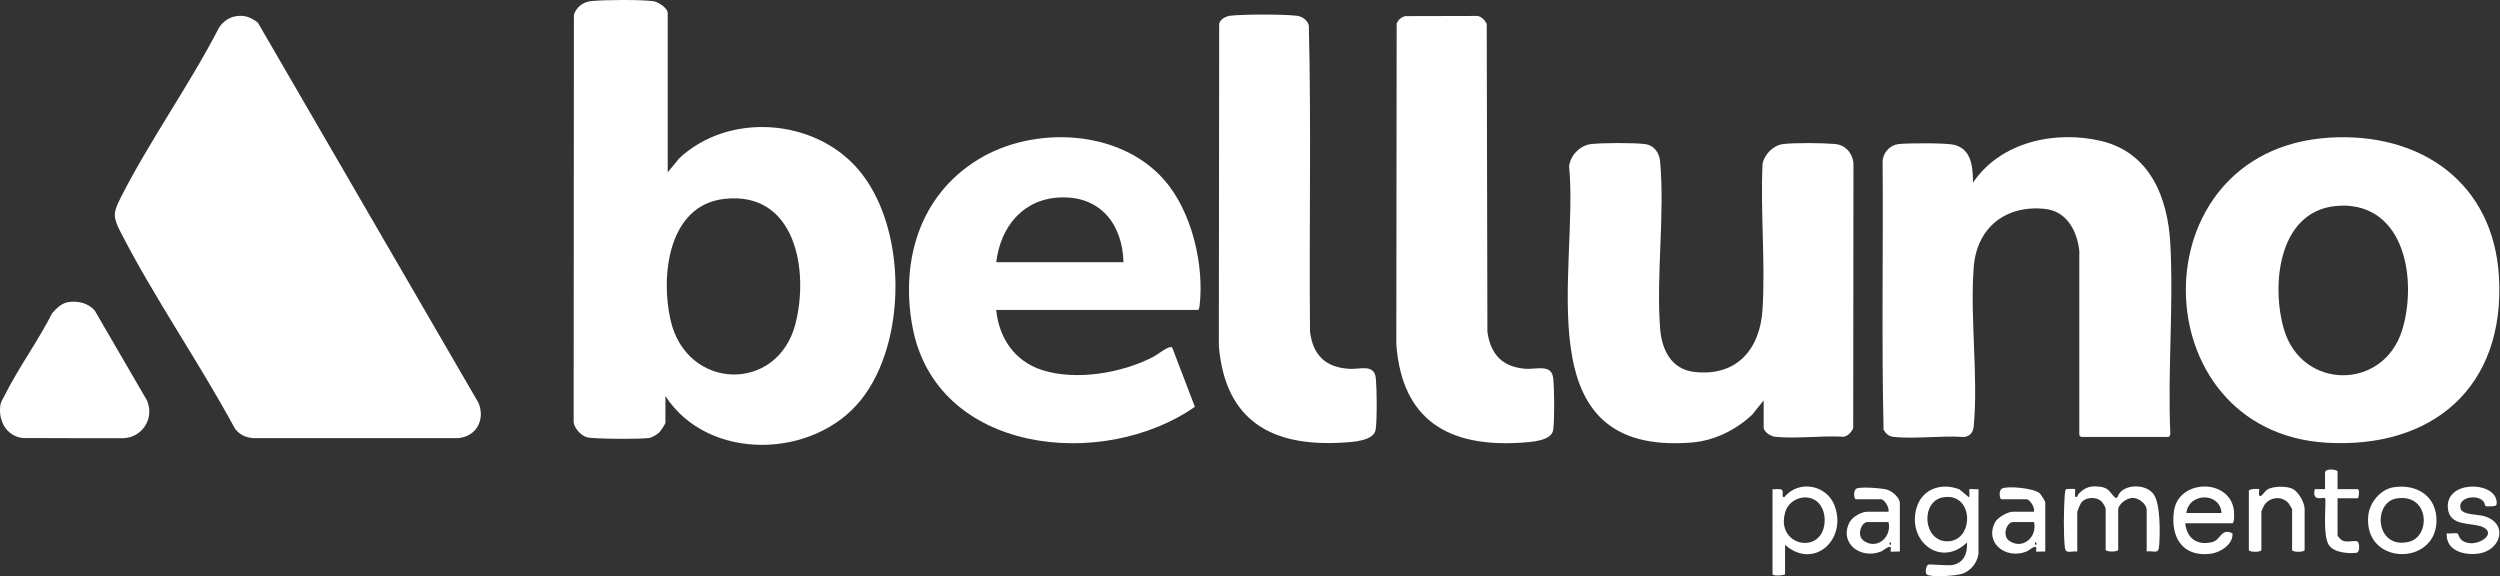 <svg xmlns="http://www.w3.org/2000/svg" width="1319" height="304" viewBox="0 0 1319 304" fill="none"><rect x="0" y="0" width="1319" height="304" fill="#333333" stroke="none"/><path d="M124.783 8.505C129.328 7.875 132.478 9.225 136.033 11.925L252.441 212.522C256.13 221.297 251.406 230.386 241.641 231.151C207.5 231.151 169 231.151 133.648 231.151C129.418 230.791 126.808 229.531 124.064 226.336C105.3 191.554 81.631 157.581 63.677 122.528C59.718 114.833 59.492 112.583 63.452 104.754C78.796 74.381 99.765 45.178 115.469 14.759C117.494 11.43 120.914 9.045 124.828 8.505" fill="white"></path><path d="M352.244 90.985L358.319 83.56C384.282 59.217 429.189 62.367 452.408 88.915C478.686 118.928 478.956 180.169 454.208 211.038C429.234 242.221 373.618 243.66 351.074 208.968V223.052C351.074 223.592 348.509 227.506 347.789 228.181C346.754 229.171 344.144 230.746 342.84 231.016C339.105 231.781 313.276 231.646 309.812 230.746C306.662 229.936 303.197 226.157 302.657 222.917L302.792 7.74C304.097 3.735 307.607 1.035 311.791 0.585C318.676 -0.135 338.025 -0.27 344.729 0.63C347.294 0.99 352.289 4.275 352.289 6.885V91.03L352.244 90.985ZM382.122 104.934C352.469 108.309 348.464 145.657 353.774 168.875C362.278 206.178 410.11 207.348 419.605 171.125C426.984 142.912 419.875 100.659 382.122 104.934Z" fill="white"></path><path d="M1228.97 72.626C1277.12 69.656 1315.72 96.34 1318.47 146.376C1321.66 203.883 1283.78 236.821 1227.57 233.581C1129.48 227.866 1127.01 78.926 1228.97 72.626ZM1235 108.534C1202.56 109.389 1197.97 149.211 1204.94 173.51C1214.3 205.953 1257.41 206.043 1267.31 174.365C1275.32 148.716 1269.38 107.634 1235 108.489" fill="white"></path><path d="M1097.13 133.237C1096.18 122.438 1090.83 111.414 1078.81 110.199C1058.03 108.084 1042.91 120.188 1041.33 141.022C1039.31 167.93 1043.81 198.258 1041.33 224.897C1041.02 228.046 1039.53 230.161 1036.2 230.566C1024.41 229.711 1011.18 231.646 999.574 230.566C996.65 230.296 995.345 229.216 993.77 226.787C992.69 179.719 993.635 132.427 993.275 85.27C993.365 80.68 996.965 76.676 1001.46 76.046C1006.14 75.416 1026.84 75.371 1030.98 76.406C1040.39 78.746 1040.84 88.33 1040.97 96.34C1055.42 74.876 1084.26 68.621 1108.56 74.381C1134.25 80.456 1143.7 104.124 1145.05 128.378C1146.85 161.136 1143.61 195.513 1145.05 228.451C1145.19 229.081 1144.6 230.521 1144.11 230.521H1097.94C1097.94 230.521 1097.04 229.711 1097.04 229.621V133.192L1097.13 133.237Z" fill="white"></path><path d="M930.414 211.352L924.429 218.822C915.7 226.966 904.405 232.546 892.346 233.491C803.522 240.511 833.13 142.642 827.865 87.7C828.54 81.85 833.67 76.676 839.564 76.001C845.504 75.326 861.883 75.281 867.778 76.001C872.727 76.586 875.472 80.591 875.877 85.27C878.397 113.258 873.762 145.072 875.877 173.33C876.732 184.669 881.862 195.018 894.281 196.278C916.51 198.618 928.659 184.084 929.919 163.16C931.449 138.187 928.749 111.639 929.919 86.485C930.864 81.535 935.454 76.766 940.493 76.046C946.388 75.236 961.912 75.416 968.032 75.956C973.566 76.451 977.121 80.456 977.886 85.855L977.751 225.842C976.986 227.866 974.916 230.071 972.756 230.431C961.192 229.711 948.188 231.556 936.758 230.476C934.284 230.251 930.504 227.956 930.504 225.347V211.262L930.414 211.352Z" fill="white"></path><path d="M525.573 163.475C527.103 178.415 535.293 190.564 549.827 195.244C567.736 201.003 592.259 196.818 608.728 188.134C610.573 187.144 616.963 182.014 618.447 183.319L630.417 214.637C582 248.475 493.625 239.656 481.341 171.98C475.086 137.422 485.256 103.089 515.989 84.19C545.327 66.147 590.774 68.081 614.263 94.945C628.797 111.549 635.456 139.762 632.892 161.451C632.802 162.036 632.622 163.52 631.947 163.52H525.483L525.573 163.475ZM592.754 138.322C592.214 118.298 580.56 103.359 559.456 104.169C539.702 104.889 527.868 119.648 525.618 138.322H592.799H592.754Z" fill="white"></path><path d="M741.335 8.505L779.538 8.415C781.652 8.73 783.452 10.71 784.397 12.555L784.757 175.085C786.467 187.009 792.632 193.624 804.871 194.569C810.496 194.974 818.775 191.824 819.495 199.698C820.08 205.998 820.215 220.532 819.495 226.697C818.775 232.771 807.436 233.221 802.396 233.581C764.329 235.966 739.76 221.837 736.7 181.789L736.88 12.42C737.735 10.395 739.22 9.135 741.38 8.505" fill="white"></path><path d="M644.545 10.35C645.445 9.405 647.425 8.505 648.82 8.325C655.93 7.47 677.123 7.47 684.233 8.325C687.113 8.685 689.768 10.575 690.533 13.41C691.883 67.181 690.623 121.223 691.163 175.04C692.783 187.639 699.577 194.029 712.356 194.614C717.711 194.839 725.181 191.914 725.9 199.653C726.44 205.638 726.62 220.847 725.81 226.562C724.956 232.636 713.931 233.176 708.756 233.491C671.049 235.921 646.255 222.062 643.061 182.329L643.241 12.375C643.555 11.655 643.96 10.89 644.5 10.35" fill="white"></path><path d="M36.004 159.426C40.998 158.571 46.578 159.921 49.953 163.791L77.491 211.173C81.631 220.442 75.376 230.611 65.297 231.196C48.5 231.196 30 231.196 11.93 231.106C3.201 229.981 -1.074 221.792 0.231 213.513C0.456 212.028 1.761 210.003 2.481 208.563C9.77 193.984 20.075 179.945 27.499 165.275C29.794 162.666 32.404 160.011 36.004 159.381" fill="white"></path><path d="M1095.96 290.997C1092.99 290.502 1089.88 292.617 1089.43 288.838C1088.62 282.178 1088.85 268.229 1089.34 261.299C1089.39 260.624 1089.61 258.374 1090.06 258.104C1090.33 257.924 1094.61 257.834 1094.79 258.014C1094.97 258.194 1094.7 261.074 1094.79 261.884C1096.05 263.099 1096.05 261.164 1096.86 260.354C1100.28 256.89 1103.29 256.17 1108.24 256.845C1112.7 257.474 1112.97 259.589 1115.53 262.154C1117.29 263.909 1117.24 261.254 1118.55 259.814C1122.69 255.27 1132.41 255.585 1136.19 260.669C1139.92 265.709 1139.65 281.233 1139.2 287.623C1138.84 292.797 1136.82 290.457 1132.59 290.907V269.039C1132.59 265.889 1128.31 262.604 1125.07 262.694C1122.06 262.784 1117.56 265.889 1117.56 269.039V290.008C1117.56 291.312 1110.94 291.312 1110.94 290.008V268.454C1110.94 267.689 1109.32 264.944 1108.51 264.314C1105.77 262.064 1100.82 262.199 1098.34 264.854C1097.67 265.574 1095.96 269.489 1095.96 270.254V290.907V290.997Z" fill="white"></path><path d="M1043.76 292.528C1043.13 297.072 1039.62 301.257 1035.35 302.697C1032.15 303.777 1018.97 304.812 1016.54 303.057C1015.64 302.382 1016 298.512 1017.39 297.882C1017.93 297.612 1027.29 298.467 1029.63 298.152C1035.98 297.297 1038.14 292.123 1037.78 286.228C1023.78 299.772 1005.92 285.283 1011.23 267.779C1014.24 257.745 1024.5 254.55 1033.82 258.195L1038.72 262.289C1039.53 262.109 1038.72 258.42 1039.04 258.105C1039.26 257.88 1042.95 258.24 1043.85 258.105V292.528H1043.76ZM1025 262.424C1013.16 264.584 1014.47 286.003 1027.79 285.598C1041.78 285.148 1041.47 259.41 1025 262.424Z" fill="white"></path><path d="M941.797 287.443V303.012C941.797 303.372 935.182 304.362 935.182 302.697V258.105C936.442 258.285 939.052 257.7 939.997 258.375C941.392 259.32 939.502 262.424 941.437 262.289C948.951 252.975 963.89 255.72 967.985 266.924C974.555 284.878 956.871 300.807 941.752 287.443M959.571 265.484C954.171 259.725 944.227 262.649 941.977 269.939C936.712 286.858 958.266 292.483 962.135 278.713C963.35 274.394 962.72 268.859 959.571 265.484Z" fill="white"></path><path d="M1152.92 276.058C1153.78 284.113 1159.31 288.028 1167.32 285.958C1171.64 284.833 1172 278.308 1177.85 281.413C1178.3 287.218 1171.42 291.537 1166.33 292.167C1151.44 293.967 1145.18 283.483 1146.94 269.849C1149.14 252.795 1175.92 252.21 1178.53 268.724C1178.71 269.939 1179.11 276.058 1177.76 276.058H1152.88H1152.92ZM1172.09 270.659C1171.33 259.634 1154.9 259.724 1153.51 270.659H1172.09Z" fill="white"></path><path d="M1263.12 257.025C1275.41 255.27 1285.8 261.975 1285.49 275.114C1284.9 298.827 1247.06 298.287 1249.49 272.144C1250.16 265.079 1255.97 258.06 1263.12 257.025ZM1264.34 263.009C1251.83 265.124 1253.18 289.648 1270.55 285.958C1282.83 283.348 1281.84 260.04 1264.34 263.009Z" fill="white"></path><path d="M1002.36 290.998C1001.46 290.863 997.729 291.223 997.549 290.998C997.144 290.548 998.404 288.298 996.65 288.568C995.435 288.748 993.68 290.548 992.015 291.133C981.305 295.093 970.236 286.363 975.816 275.564C977.301 272.684 982.115 269.984 985.22 269.984H996.334C997.009 268.004 994.265 263.415 992.42 263.415H979.236C978.156 263.415 977.571 258.69 979.551 257.745C981.62 256.71 993.095 257.52 995.75 258.375C998.494 259.275 1002.36 262.56 1002.36 265.574V291.043V290.998ZM996.379 275.429H985.265C982.07 275.429 979.191 282.718 983.555 285.508C990.665 290.098 998.224 283.168 996.379 275.429ZM997.594 287.398C998.044 286.543 997.234 285.823 997.009 286.228C996.56 287.083 997.369 287.803 997.594 287.398Z" fill="white"></path><path d="M1079.13 290.998C1078.23 290.863 1074.49 291.223 1074.31 290.998C1073.91 290.548 1075.17 288.298 1073.41 288.568C1072.2 288.748 1070.44 290.548 1068.78 291.133C1058.07 295.093 1047 286.408 1052.58 275.564C1053.93 272.999 1059.24 269.984 1061.98 269.984H1073.1C1073.77 268.004 1071.03 263.415 1069.18 263.415H1056C1054.92 263.415 1054.34 258.69 1056.32 257.745C1059.47 256.215 1073.01 257.61 1076.07 260.175C1076.74 260.715 1079.08 264.539 1079.08 264.944V290.998H1079.13ZM1073.14 275.429H1062.03C1058.84 275.429 1055.96 282.718 1060.32 285.508C1067.43 290.098 1074.99 283.168 1073.14 275.429ZM1074.36 287.398C1074.81 286.543 1074 285.823 1073.77 286.228C1073.32 287.083 1074.13 287.803 1074.36 287.398Z" fill="white"></path><path d="M1186.49 258.96C1186.85 257.745 1191.71 257.88 1191.89 258.06C1192.25 258.42 1191.08 262.335 1192.79 261.66C1193.69 261.3 1195.18 258.87 1196.48 258.15C1199.54 256.44 1206.07 256.395 1209.31 257.79C1212.64 259.23 1215.92 265.169 1215.92 268.589V290.143C1215.92 291.448 1209.31 291.448 1209.31 290.143V268.589C1209.31 268.589 1207.82 266.024 1207.51 265.619C1204.09 261.435 1197.52 262.11 1194.64 266.519C1194.32 267.014 1193.11 269.534 1193.11 269.804V290.143C1193.11 291.448 1186.49 291.448 1186.49 290.143V259.005V258.96Z" fill="white"></path><path d="M1311.36 266.969C1311.13 266.834 1310.86 265.304 1310.37 264.674C1306.99 260.4 1296.42 262.424 1298.22 268.409C1299.21 271.739 1307.31 271.334 1310.55 272.279C1323.78 276.149 1319.55 290.683 1307.31 292.123C1299.84 293.023 1290.39 290.503 1290.89 281.413C1292.55 281.683 1295.03 281.053 1296.47 281.413C1297.01 281.548 1297.41 283.393 1298.04 284.158C1303.53 290.818 1318.74 282.313 1310.05 278.129C1304.29 275.384 1292.19 278.264 1291.47 267.869C1290.48 253.65 1315.05 253.785 1317.12 263.909C1317.3 264.809 1317.52 266.204 1316.67 266.789C1316.08 267.194 1311.81 267.284 1311.31 266.969" fill="white"></path><path d="M1233.29 258.06H1243.77C1245.3 258.06 1244.31 262.874 1244.09 262.874H1233.29V282.358C1233.29 282.943 1235.09 284.878 1235.85 285.193C1238.42 286.318 1241.43 285.103 1243.68 285.598C1244.81 285.868 1245.44 291.403 1243.19 291.673C1238.82 292.168 1231.27 291.538 1228.7 287.533C1225.1 281.953 1227.58 263.774 1226.68 262.874C1225.82 262.019 1219.61 265.214 1221.28 258.06H1226.68V249.375C1226.68 246.81 1233.29 247.71 1233.29 248.79V258.06Z" fill="white"></path></svg>